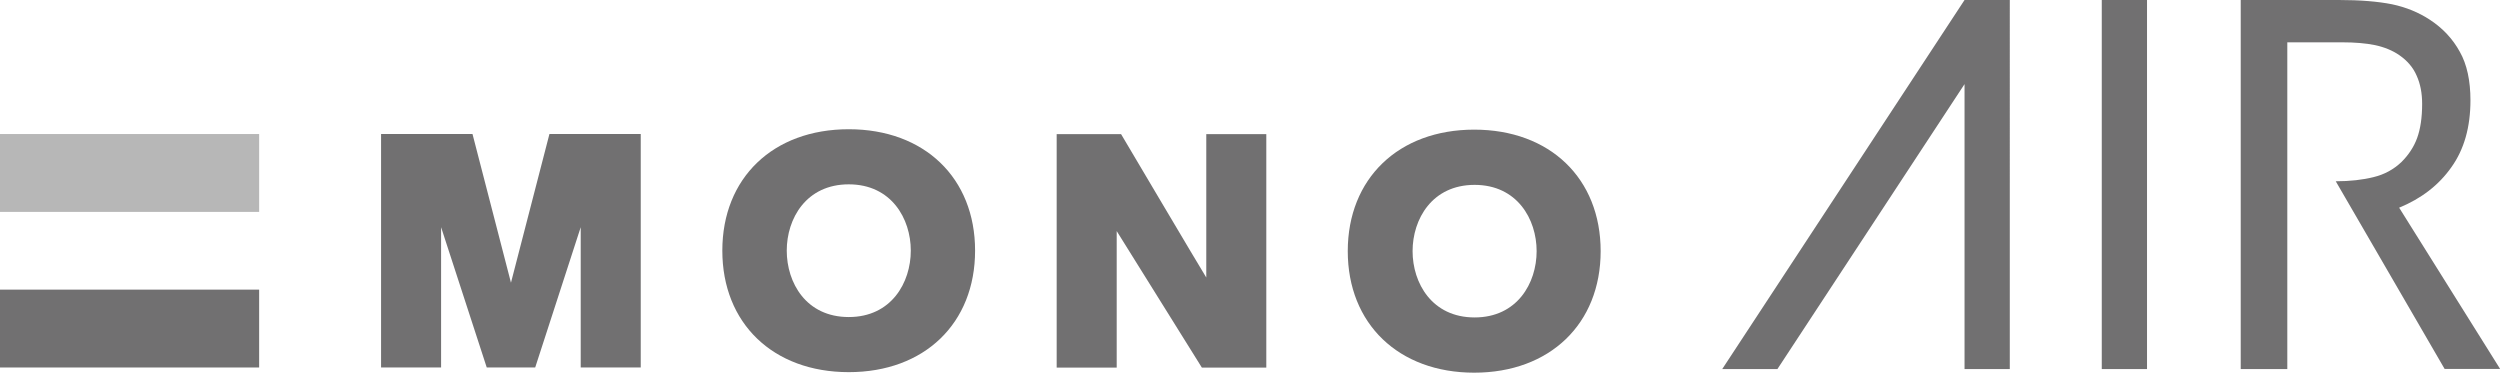 <?xml version="1.0" encoding="UTF-8"?>
<svg id="_レイヤー_2" data-name="レイヤー 2" xmlns="http://www.w3.org/2000/svg" viewBox="0 0 187.83 28">
  <defs>
    <style>
      .cls-1 {
        opacity: .5;
      }

      .cls-1, .cls-2 {
        fill: #717071;
        stroke-width: 0px;
      }
    </style>
  </defs>
  <g id="_テキスト" data-name="テキスト">
    <g>
      <g>
        <rect class="cls-1" y="10.07" width="19.47" height="5.85"/>
        <rect class="cls-2" y="21.76" width="19.47" height="5.85"/>
        <path class="cls-2" d="m48.01,10.07h-6.73s-2.68,10.36-2.89,11.17c-.21-.81-2.89-11.17-2.89-11.17h-6.87v17.54h4.51v-10.54c.4,1.24,3.43,10.54,3.43,10.54h3.64s3.02-9.31,3.42-10.54v10.54h4.51V10.07h-.14Z"/>
        <path class="cls-2" d="m63.77,9.71c-5.69,0-9.5,3.66-9.5,9.12s3.81,9.13,9.5,9.13,9.49-3.67,9.49-9.13-3.81-9.12-9.49-9.12m0,14.11c-3.21,0-4.66-2.58-4.66-4.99s1.46-4.98,4.66-4.98,4.66,2.58,4.66,4.98-1.46,4.99-4.66,4.99Z"/>
        <path class="cls-2" d="m110.76,9.74c-5.68,0-9.5,3.67-9.5,9.13s3.82,9.13,9.5,9.13,9.5-3.67,9.5-9.13-3.81-9.13-9.5-9.13m.03,14.11c-3.2,0-4.66-2.58-4.66-4.98s1.46-4.98,4.66-4.98,4.66,2.58,4.66,4.98-1.46,4.98-4.66,4.98Z"/>
        <path class="cls-2" d="m95,10.08h-4.37v10.77c-.4-.63-6.4-10.77-6.4-10.77h-4.84v17.54h4.51v-10.26c.4.63,6.4,10.26,6.4,10.26h4.84V10.08h-.14Z"/>
      </g>
      <path class="cls-2" d="m129.4,27.73h4.14l14.06-21.41v21.41h3.4V0h-3.4l-18.2,27.72Zm50.84-12.12c1.68-.69,2.99-1.7,3.94-3.05.96-1.34,1.43-3.02,1.43-5.02,0-1.47-.26-2.7-.8-3.65-.53-.97-1.28-1.77-2.24-2.4-.85-.56-1.81-.95-2.86-1.17C178.65.11,177.32,0,175.73,0h-7.38v27.73h3.5V3.18h4.13c.95,0,1.77.07,2.46.21.7.15,1.31.4,1.82.75.61.42,1.05.94,1.31,1.55.28.62.41,1.32.41,2.11,0,1.04-.13,1.9-.38,2.58-.25.68-.65,1.27-1.17,1.79-.59.56-1.28.94-2.11,1.14-.81.2-1.76.31-2.83.31l8.18,14.1h4.17l-7.59-12.12Zm-22.33,12.12h3.4V0h-3.4v27.72Z"/>
    </g>
  </g>
</svg>